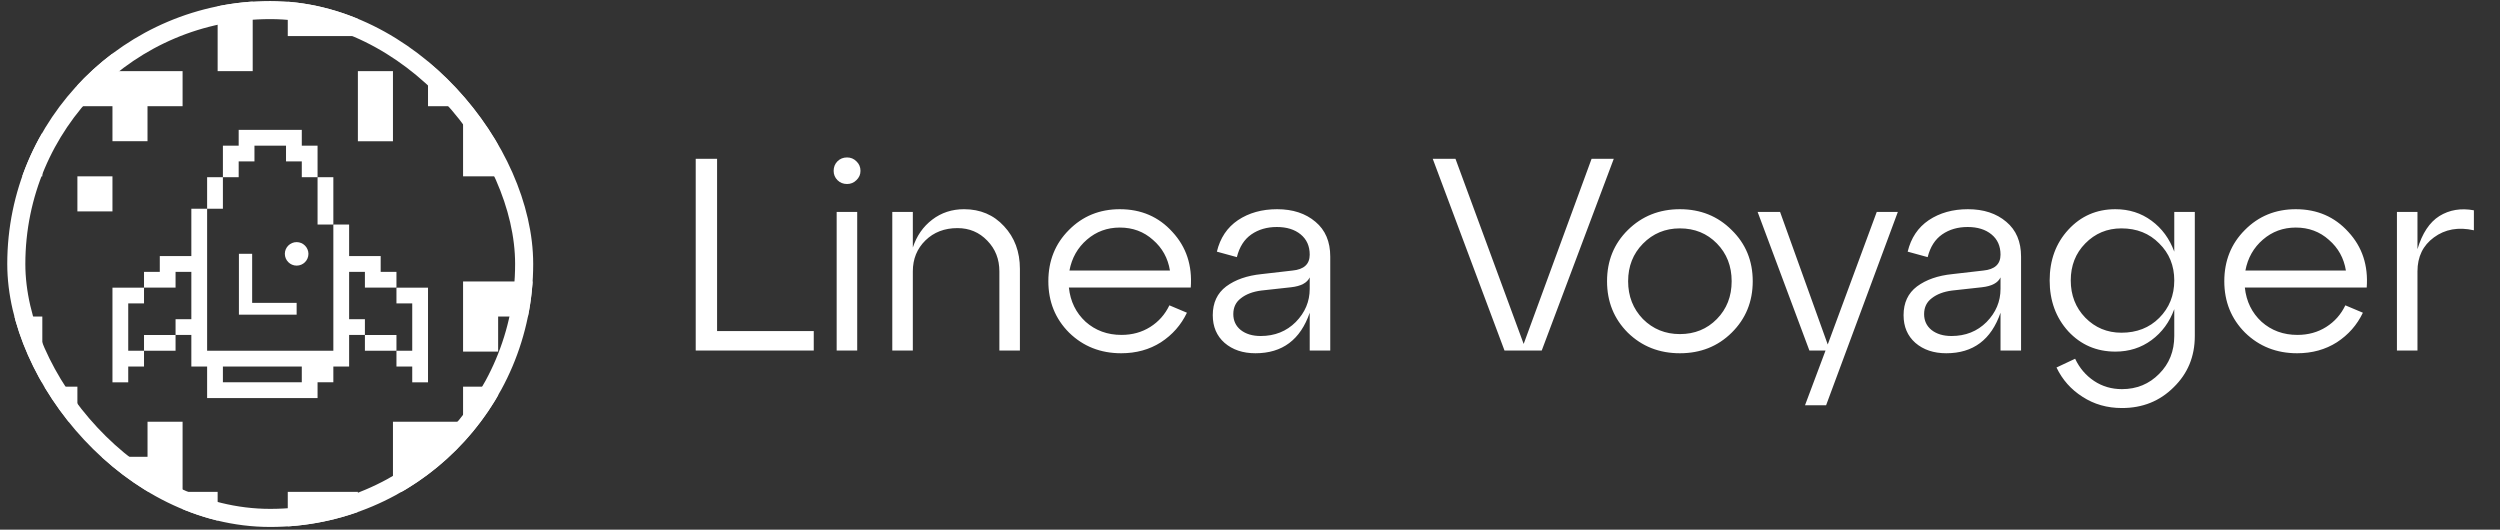<svg width="236" height="50" viewBox="0 0 236 50" fill="none" xmlns="http://www.w3.org/2000/svg">
<rect x="0" y="0" width="236" height="50" fill="#333333" stroke="none"/>
<g clip-path="url(#clip0_12999_6954)">
<path d="M13.595 33.111H16.573V31.621H13.595V33.111Z" fill="white"/>
<path d="M12.105 28.643H13.595V27.153H10.616V36.09H12.105V34.6H13.595V33.111H12.105V28.643Z" fill="white"/>
<path d="M34.447 31.621V33.111H37.426V31.621H34.447Z" fill="white"/>
<path d="M37.425 27.153V28.643H38.915V33.111H37.425V34.6H38.915V36.09H40.404V27.153H37.425Z" fill="white"/>
<path d="M22.531 15.238H24.021V13.748H27V15.238H28.489V16.727H29.978V13.748H28.489V12.259H22.531V13.748H21.042V16.727H22.531V15.238Z" fill="white"/>
<path d="M31.468 21.195V16.727H29.978V21.195H31.468Z" fill="white"/>
<path d="M21.042 16.727H19.552V19.705H21.042V16.727Z" fill="white"/>
<path d="M32.957 30.131V25.663H34.447V27.152H37.425V25.663H35.936V24.173H32.957V21.195H31.468V33.11H19.552V19.705H18.063V24.173H15.084V25.663H13.595V27.152H16.573V25.663H18.063V30.131H16.573V31.62H18.063V34.599H19.552V37.578H29.978V36.089H31.468V34.599H32.957V31.62H34.447V30.131H32.957ZM28.489 36.089H21.042V34.599H28.489V36.089Z" fill="white"/>
<path d="M23.803 23.96H22.554V29.705H28.003V28.591H23.803V23.96Z" fill="white"/>
<path d="M28.003 22.855C27.393 22.855 26.889 23.351 26.889 23.961C26.889 24.57 27.386 25.075 28.003 25.075C28.621 25.075 29.117 24.578 29.117 23.961C29.11 23.351 28.613 22.855 28.003 22.855Z" fill="white"/>
<path d="M20.545 3.403V6.714H23.855V3.403V0.094H20.545V3.403Z" fill="white"/>
<path d="M33.784 3.403V0.094H30.475H27.165V3.403H30.475H33.784Z" fill="white"/>
<path d="M10.616 13.332H13.925V10.023H17.236V6.713H13.925H10.616V3.402H7.306V6.713V10.023H10.616V13.332Z" fill="white"/>
<path d="M37.095 10.024V6.715H33.784V10.024V13.334H37.095V10.024Z" fill="white"/>
<path d="M0.686 13.333V16.644H3.995V13.333V10.023H0.686V13.333Z" fill="white"/>
<path d="M10.616 16.644H7.306V19.953H10.616V16.644Z" fill="white"/>
<path d="M7.306 36.502H3.997V39.813H7.306V36.502Z" fill="white"/>
<path d="M0.686 3.403V6.714H3.995V3.403V0.094H0.686V3.403Z" fill="white"/>
<path d="M47.024 0.094V3.403H43.714V0.094H40.404V3.403V6.714V10.023H43.714V13.333V16.643H47.024V13.333V10.023V6.714H50.334V3.403V0.094H47.024Z" fill="white"/>
<path d="M43.714 26.573V29.883V33.192H47.024V29.883H50.334V26.573H47.024H43.714Z" fill="white"/>
<path d="M0.686 33.191V36.502H3.995V33.191V29.882H0.686V33.191Z" fill="white"/>
<path d="M0.686 43.12V46.431H3.995V43.12V39.81H0.686V43.12Z" fill="white"/>
<path d="M13.927 43.12H7.306V49.74H10.616V46.429H17.236V39.81H13.927V43.12Z" fill="white"/>
<path d="M20.545 46.432H17.236V49.741H20.545V46.432Z" fill="white"/>
<path d="M27.165 46.432V49.741H30.475H33.784V46.432H30.475H27.165Z" fill="white"/>
<path d="M47.024 43.121V39.811V36.502H43.714V39.811H40.404H37.095V43.121V46.431H40.404H43.714V43.121H47.024Z" fill="white"/>
<path d="M47.024 46.432H43.714V49.741H47.024H50.334V46.432V43.121H47.024V46.432Z" fill="white"/>
</g>
<rect x="1.539" y="0.95" width="47.941" height="47.941" rx="23.971" stroke="white" stroke-width="1.707"/>
<path d="M76.818 33.089H65.676V14.992H67.692V31.253H76.818V33.089ZM78.696 16.13C78.696 15.768 78.817 15.466 79.058 15.225C79.3 14.983 79.601 14.863 79.963 14.863C80.308 14.863 80.601 14.983 80.842 15.225C81.101 15.466 81.23 15.768 81.23 16.13C81.23 16.474 81.101 16.767 80.842 17.009C80.601 17.25 80.308 17.37 79.963 17.37C79.601 17.37 79.3 17.25 79.058 17.009C78.817 16.767 78.696 16.474 78.696 16.13ZM80.92 33.089H78.981V20.007H80.92V33.089ZM91.005 19.749C92.539 19.749 93.798 20.283 94.78 21.352C95.78 22.42 96.279 23.765 96.279 25.385V33.089H94.341V25.617C94.341 24.463 93.961 23.497 93.203 22.722C92.445 21.929 91.505 21.533 90.385 21.533C89.161 21.533 88.153 21.921 87.36 22.696C86.567 23.472 86.171 24.445 86.171 25.617V33.089H84.232V20.007H86.171V23.368C86.533 22.265 87.145 21.386 88.007 20.731C88.868 20.076 89.868 19.749 91.005 19.749ZM105.712 19.749C107.728 19.749 109.383 20.464 110.675 21.895C111.985 23.308 112.563 25.057 112.407 27.143H100.903C101.041 28.453 101.567 29.53 102.48 30.374C103.411 31.202 104.54 31.615 105.867 31.615C106.884 31.615 107.788 31.365 108.581 30.866C109.374 30.366 109.977 29.685 110.391 28.823L112.046 29.521C111.494 30.676 110.675 31.607 109.59 32.313C108.504 33.003 107.254 33.347 105.841 33.347C103.893 33.347 102.256 32.701 100.929 31.408C99.619 30.099 98.964 28.479 98.964 26.548C98.964 24.618 99.61 23.006 100.903 21.714C102.196 20.404 103.799 19.749 105.712 19.749ZM105.712 21.481C104.522 21.481 103.488 21.86 102.609 22.619C101.73 23.377 101.179 24.351 100.955 25.54H110.443C110.253 24.368 109.719 23.403 108.84 22.644C107.978 21.869 106.935 21.481 105.712 21.481ZM120.56 19.749C122.042 19.749 123.249 20.145 124.18 20.938C125.11 21.714 125.576 22.808 125.576 24.221V33.089H123.637V29.521C122.758 32.072 121.051 33.347 118.518 33.347C117.329 33.347 116.355 33.02 115.596 32.365C114.855 31.71 114.485 30.84 114.485 29.754C114.485 28.582 114.907 27.677 115.752 27.039C116.613 26.402 117.725 26.014 119.087 25.876L122.008 25.54C123.094 25.436 123.637 24.937 123.637 24.04C123.637 23.23 123.352 22.593 122.783 22.127C122.215 21.662 121.465 21.429 120.534 21.429C119.604 21.429 118.802 21.662 118.13 22.127C117.458 22.593 117.001 23.308 116.76 24.273L114.873 23.756C115.183 22.463 115.846 21.472 116.863 20.783C117.897 20.094 119.13 19.749 120.56 19.749ZM119.009 31.719C120.336 31.719 121.439 31.279 122.318 30.4C123.197 29.504 123.637 28.461 123.637 27.272V26.186C123.395 26.703 122.809 27.014 121.879 27.117L119.061 27.427C118.268 27.53 117.63 27.772 117.148 28.151C116.665 28.513 116.424 29.013 116.424 29.651C116.424 30.271 116.656 30.771 117.122 31.15C117.604 31.529 118.233 31.719 119.009 31.719ZM143.834 32.468L150.245 14.992H152.339L145.54 33.089H142.024L135.251 14.992H137.397L143.834 32.468ZM153.669 31.408C152.359 30.099 151.705 28.479 151.705 26.548C151.705 24.618 152.359 23.006 153.669 21.714C154.996 20.404 156.634 19.749 158.581 19.749C160.529 19.749 162.158 20.404 163.468 21.714C164.795 23.006 165.458 24.618 165.458 26.548C165.458 28.479 164.795 30.099 163.468 31.408C162.158 32.701 160.529 33.347 158.581 33.347C156.634 33.347 154.996 32.701 153.669 31.408ZM155.091 23.006C154.161 23.954 153.695 25.135 153.695 26.548C153.695 27.961 154.161 29.151 155.091 30.116C156.039 31.064 157.203 31.538 158.581 31.538C159.977 31.538 161.141 31.064 162.071 30.116C163.002 29.168 163.468 27.979 163.468 26.548C163.468 25.118 163.002 23.928 162.071 22.98C161.141 22.032 159.977 21.559 158.581 21.559C157.203 21.559 156.039 22.041 155.091 23.006ZM172.538 32.52L177.165 20.007H179.156L172.383 38.259H170.392L172.331 33.089H170.806L165.92 20.007H168.039L172.538 32.52ZM185.773 19.749C187.255 19.749 188.461 20.145 189.392 20.938C190.323 21.714 190.788 22.808 190.788 24.221V33.089H188.849V29.521C187.97 32.072 186.264 33.347 183.73 33.347C182.541 33.347 181.567 33.02 180.809 32.365C180.068 31.71 179.697 30.84 179.697 29.754C179.697 28.582 180.119 27.677 180.964 27.039C181.826 26.402 182.937 26.014 184.299 25.876L187.22 25.54C188.306 25.436 188.849 24.937 188.849 24.04C188.849 23.23 188.565 22.593 187.996 22.127C187.427 21.662 186.677 21.429 185.747 21.429C184.816 21.429 184.015 21.662 183.342 22.127C182.67 22.593 182.213 23.308 181.972 24.273L180.085 23.756C180.395 22.463 181.059 21.472 182.076 20.783C183.11 20.094 184.342 19.749 185.773 19.749ZM184.221 31.719C185.548 31.719 186.652 31.279 187.531 30.4C188.41 29.504 188.849 28.461 188.849 27.272V26.186C188.608 26.703 188.022 27.014 187.091 27.117L184.273 27.427C183.48 27.53 182.843 27.772 182.36 28.151C181.877 28.513 181.636 29.013 181.636 29.651C181.636 30.271 181.869 30.771 182.334 31.15C182.817 31.529 183.446 31.719 184.221 31.719ZM205.251 23.756V20.007H207.19V31.719C207.19 33.649 206.526 35.261 205.199 36.553C203.889 37.863 202.261 38.518 200.313 38.518C198.917 38.518 197.676 38.165 196.59 37.458C195.504 36.769 194.686 35.846 194.134 34.692L195.892 33.864C196.306 34.743 196.901 35.441 197.676 35.959C198.452 36.476 199.331 36.734 200.313 36.734C201.709 36.734 202.881 36.252 203.829 35.286C204.777 34.338 205.251 33.149 205.251 31.719V29.185C204.803 30.409 204.088 31.383 203.105 32.106C202.123 32.83 200.985 33.192 199.693 33.192C197.917 33.192 196.435 32.555 195.246 31.279C194.074 29.986 193.488 28.384 193.488 26.471C193.488 24.558 194.074 22.963 195.246 21.688C196.435 20.395 197.917 19.749 199.693 19.749C200.985 19.749 202.123 20.111 203.105 20.835C204.088 21.559 204.803 22.532 205.251 23.756ZM200.261 31.408C201.709 31.408 202.898 30.943 203.829 30.012C204.777 29.064 205.251 27.884 205.251 26.471C205.251 25.075 204.777 23.911 203.829 22.98C202.898 22.032 201.709 21.559 200.261 21.559C198.917 21.559 197.78 22.032 196.849 22.98C195.935 23.911 195.479 25.075 195.479 26.471C195.479 27.867 195.935 29.039 196.849 29.986C197.78 30.934 198.917 31.408 200.261 31.408ZM216.722 19.749C218.738 19.749 220.393 20.464 221.685 21.895C222.995 23.308 223.573 25.057 223.418 27.143H211.913C212.051 28.453 212.577 29.53 213.49 30.374C214.421 31.202 215.55 31.615 216.877 31.615C217.894 31.615 218.798 31.365 219.591 30.866C220.384 30.366 220.987 29.685 221.401 28.823L223.056 29.521C222.504 30.676 221.685 31.607 220.6 32.313C219.514 33.003 218.264 33.347 216.851 33.347C214.903 33.347 213.266 32.701 211.939 31.408C210.629 30.099 209.974 28.479 209.974 26.548C209.974 24.618 210.62 23.006 211.913 21.714C213.206 20.404 214.809 19.749 216.722 19.749ZM216.722 21.481C215.532 21.481 214.498 21.86 213.619 22.619C212.74 23.377 212.189 24.351 211.965 25.54H221.453C221.263 24.368 220.729 23.403 219.85 22.644C218.988 21.869 217.945 21.481 216.722 21.481ZM228.209 20.007V23.523C228.657 22.024 229.347 20.981 230.278 20.395C231.225 19.809 232.311 19.628 233.535 19.852V21.739C232.07 21.412 230.812 21.636 229.761 22.412C228.726 23.17 228.209 24.239 228.209 25.617V33.089H226.27V20.007H228.209Z" fill="white"/>
<defs>
<clipPath id="clip0_12999_6954">
<rect x="0.686" y="0.097" width="49.648" height="49.648" rx="24.824" fill="white"/>
</clipPath>
</defs>
</svg>

